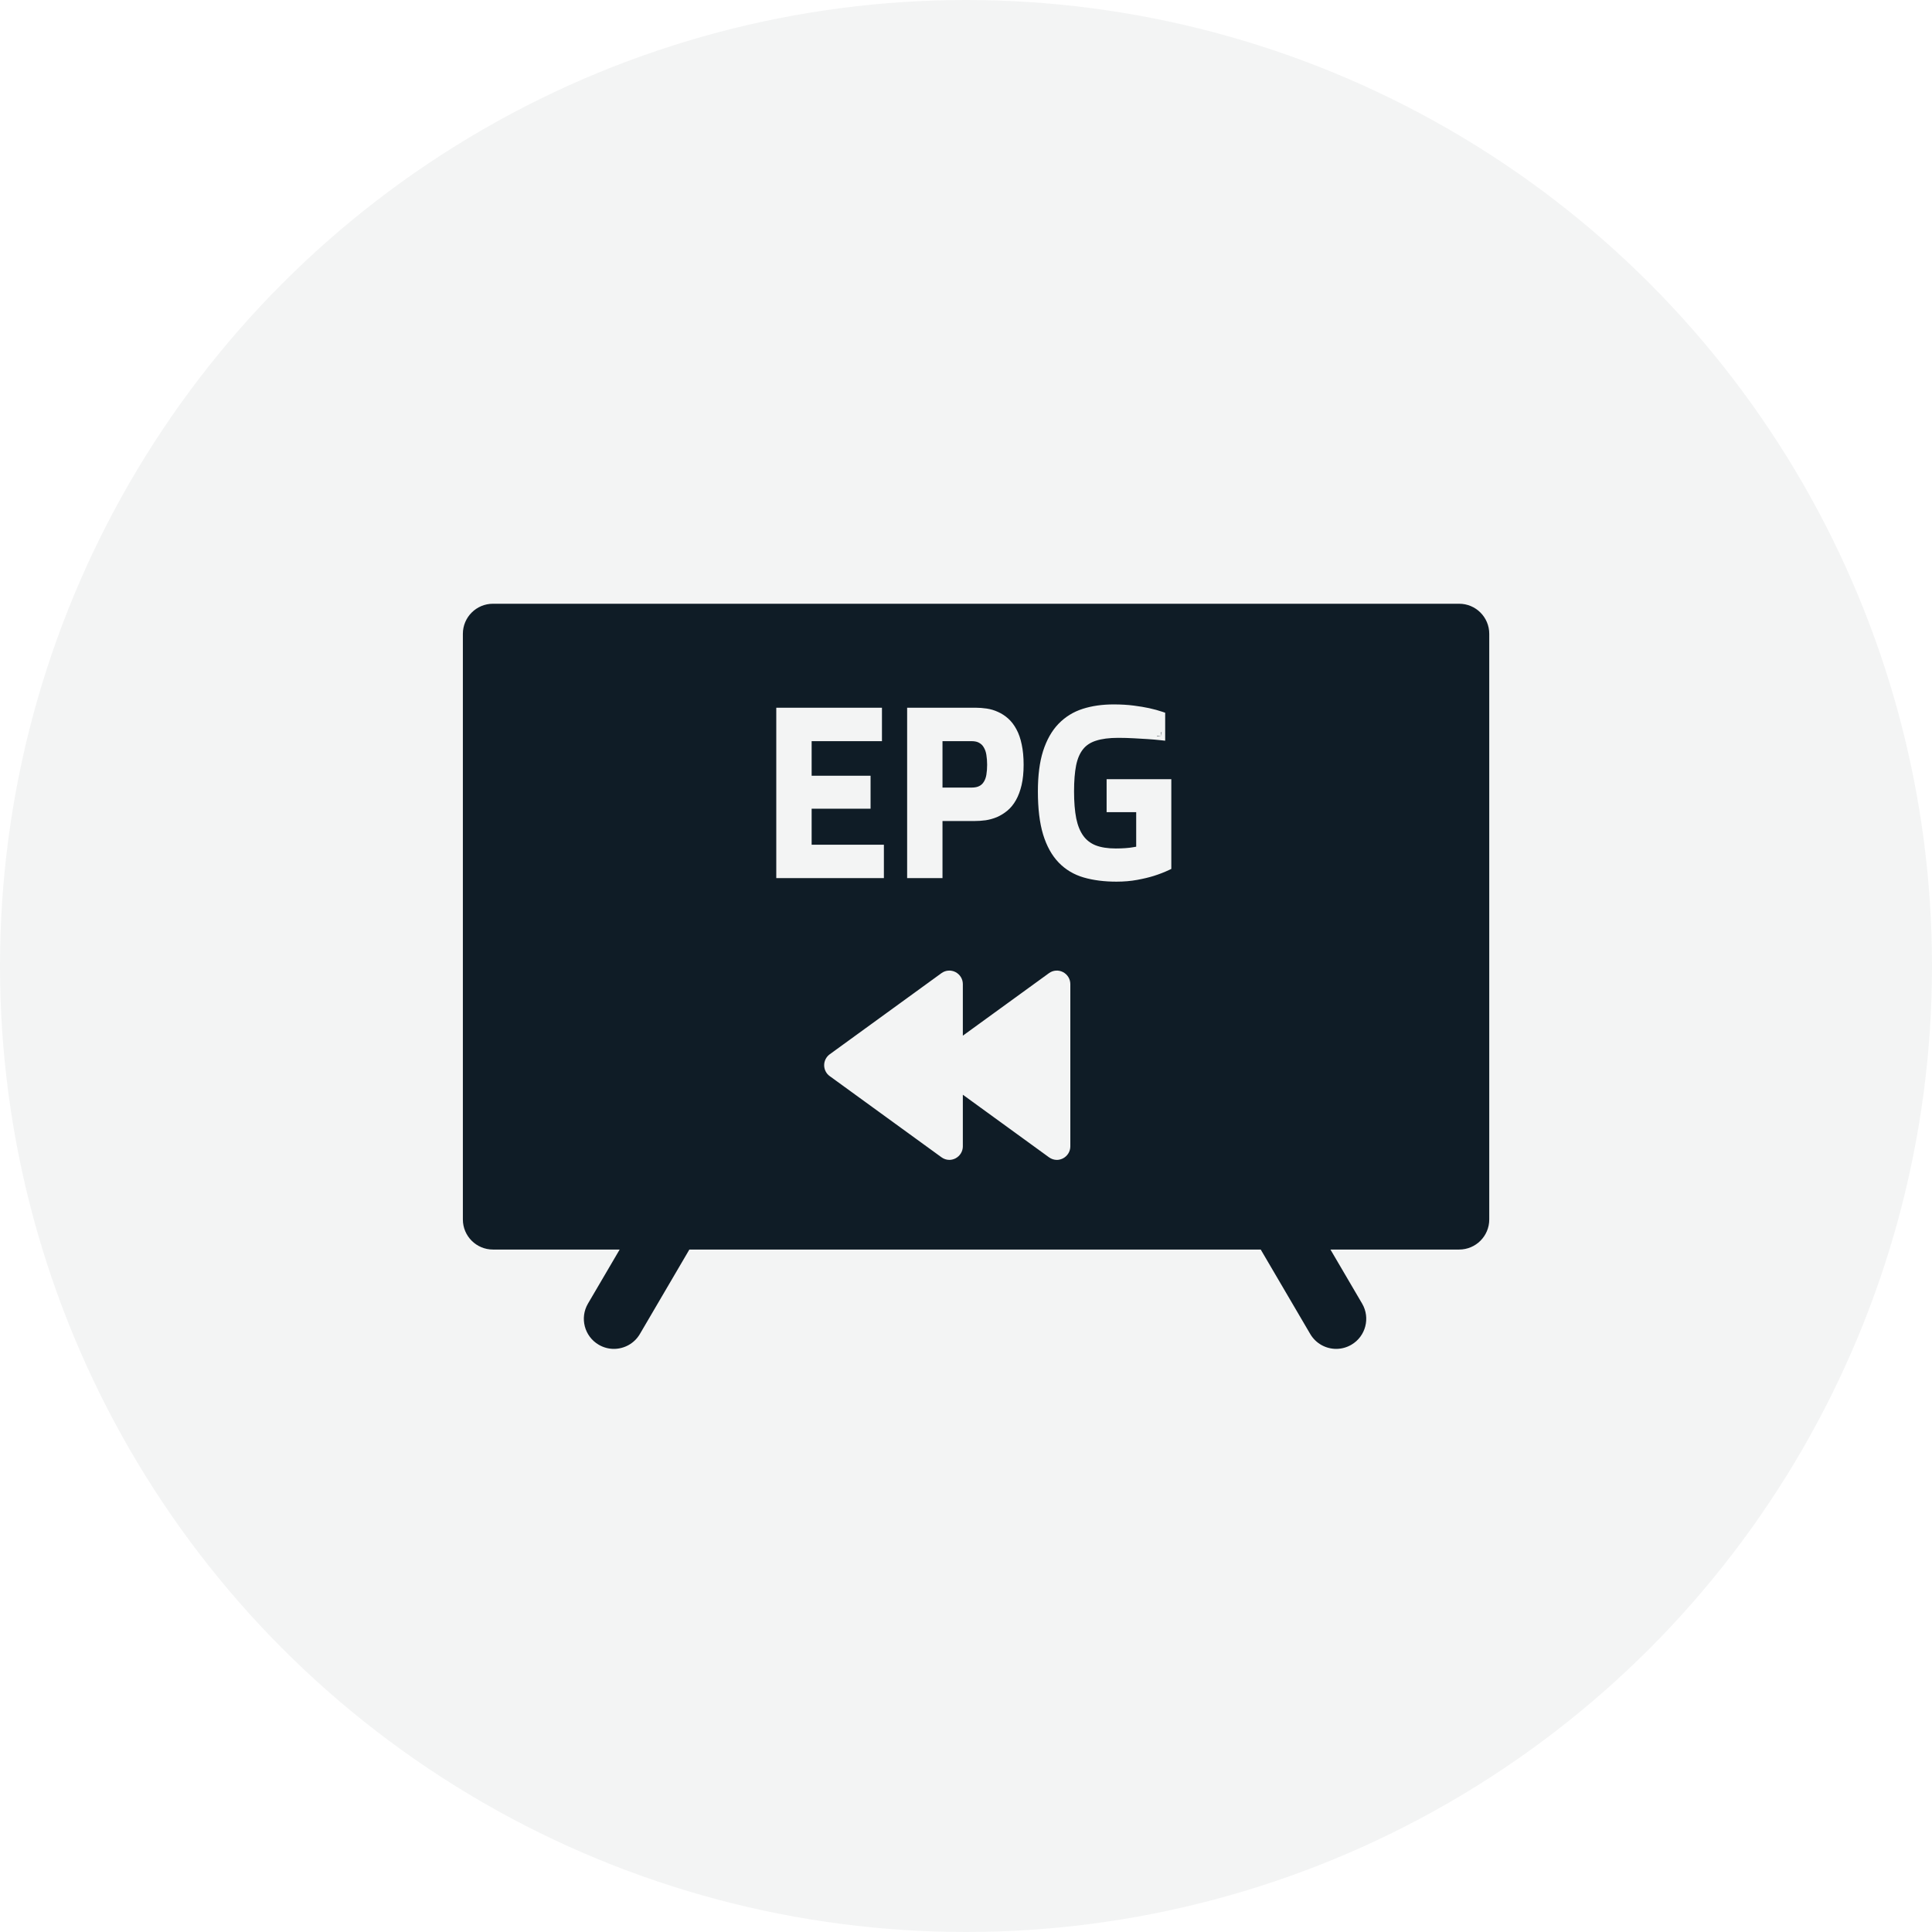 <svg width="96" height="96" viewBox="0 0 96 96" fill="none" xmlns="http://www.w3.org/2000/svg">
<g clip-path="url(#clip0_5211_74521)">
<circle cx="48" cy="48" r="48" fill="#0F1C26" fill-opacity="0.05"/>
<path d="M57.697 36.58V36.381L57.719 36.383L57.697 36.58Z" fill="#0F1C26"/>
<path d="M57.497 36.561C57.565 36.568 57.632 36.575 57.697 36.582L57.497 36.582V36.561Z" fill="#0F1C26"/>
<path d="M46.832 36.827V39.135H48.266C48.45 39.135 48.577 39.104 48.662 39.057L48.664 39.056C48.761 39.005 48.833 38.936 48.885 38.848L48.888 38.844C48.947 38.75 48.99 38.634 49.013 38.494C49.037 38.344 49.05 38.18 49.05 38.001C49.05 37.825 49.037 37.661 49.012 37.506C48.989 37.362 48.946 37.242 48.886 37.143L48.883 37.137C48.829 37.041 48.756 36.968 48.66 36.915L48.654 36.911C48.571 36.861 48.447 36.827 48.266 36.827H46.832Z" fill="#0F1C26"/>
<path fill-rule="evenodd" clip-rule="evenodd" d="M72.506 30H24.494C23.669 30 23 30.669 23 31.494V60.595C23 61.42 23.669 62.089 24.494 62.089H30.791L29.216 64.775C28.799 65.487 29.038 66.402 29.75 66.819C29.988 66.959 30.247 67.025 30.504 67.025C31.017 67.025 31.517 66.76 31.795 66.286L34.254 62.089H62.645L65.105 66.286C65.383 66.76 65.883 67.025 66.395 67.025C66.652 67.025 66.912 66.958 67.15 66.819C67.861 66.402 68.1 65.487 67.683 64.775L66.109 62.089H72.506C73.331 62.089 74 61.42 74 60.595V31.494C74 30.669 73.331 30 72.506 30ZM53.803 35.221C54.263 35.074 54.774 35.002 55.334 35.002C55.706 35.002 56.041 35.022 56.338 35.061C56.632 35.099 56.886 35.141 57.101 35.188C57.344 35.242 57.565 35.302 57.761 35.369L57.897 35.415V36.805L57.675 36.781C57.475 36.758 57.259 36.74 57.028 36.725L57.026 36.725C56.829 36.71 56.603 36.697 56.348 36.685L56.345 36.685C56.093 36.671 55.833 36.663 55.566 36.663C55.107 36.663 54.74 36.713 54.458 36.806L54.456 36.806C54.18 36.894 53.97 37.035 53.817 37.227C53.66 37.422 53.543 37.686 53.472 38.029C53.404 38.374 53.369 38.804 53.369 39.324C53.369 39.854 53.406 40.301 53.478 40.669C53.553 41.029 53.672 41.314 53.828 41.53C53.982 41.743 54.185 41.901 54.441 42.004C54.701 42.105 55.032 42.16 55.441 42.16C55.622 42.16 55.785 42.154 55.929 42.143C56.076 42.132 56.197 42.118 56.294 42.1L56.299 42.099C56.355 42.091 56.408 42.082 56.457 42.072V40.355H54.987V38.717H58.202V43.176L58.088 43.23C57.856 43.34 57.605 43.437 57.333 43.523C57.097 43.597 56.821 43.663 56.506 43.721C56.188 43.78 55.843 43.809 55.475 43.809C54.876 43.809 54.335 43.741 53.854 43.603C53.366 43.462 52.948 43.214 52.606 42.86C52.263 42.505 52.006 42.036 51.83 41.463L51.83 41.462C51.656 40.886 51.572 40.172 51.572 39.324C51.572 38.538 51.656 37.868 51.83 37.319C52.007 36.769 52.26 36.315 52.595 35.968C52.931 35.62 53.335 35.37 53.803 35.221ZM45.075 35.166H48.475C48.658 35.166 48.844 35.18 49.03 35.208C49.226 35.237 49.413 35.293 49.592 35.376C49.774 35.457 49.941 35.566 50.095 35.703C50.255 35.846 50.391 36.025 50.505 36.237C50.622 36.451 50.709 36.704 50.768 36.992C50.832 37.285 50.863 37.622 50.863 38.001C50.863 38.381 50.83 38.719 50.761 39.013C50.694 39.298 50.601 39.549 50.48 39.762C50.361 39.972 50.218 40.148 50.049 40.287C49.888 40.418 49.716 40.525 49.532 40.604L49.529 40.605C49.348 40.679 49.161 40.731 48.968 40.76L48.964 40.76C48.783 40.784 48.603 40.796 48.424 40.796H46.832V43.633H45.075V35.166ZM43.824 35.166H38.573V43.633H43.92V41.973H40.33V40.185H43.258V38.547H40.33V36.827H43.824V35.166ZM52.123 48.355C52.326 48.207 52.595 48.187 52.816 48.301C53.042 48.417 53.184 48.646 53.184 48.898V56.966C53.184 57.214 53.042 57.445 52.816 57.561C52.72 57.608 52.617 57.635 52.516 57.635C52.376 57.635 52.239 57.589 52.123 57.505L47.843 54.396V56.965C47.843 57.213 47.7 57.444 47.475 57.56C47.38 57.607 47.276 57.634 47.174 57.634C47.034 57.634 46.896 57.588 46.781 57.504L41.226 53.47C41.054 53.346 40.952 53.144 40.952 52.93C40.952 52.715 41.055 52.515 41.226 52.389L46.781 48.355C46.984 48.207 47.253 48.187 47.475 48.301C47.7 48.417 47.843 48.645 47.843 48.898V51.462L52.123 48.355Z" fill="#0F1C26"/>
</g>
<defs>
<clipPath id="clip0_5211_74521">
<rect width="96" height="96" fill="white"/>
</clipPath>
</defs>
</svg>
